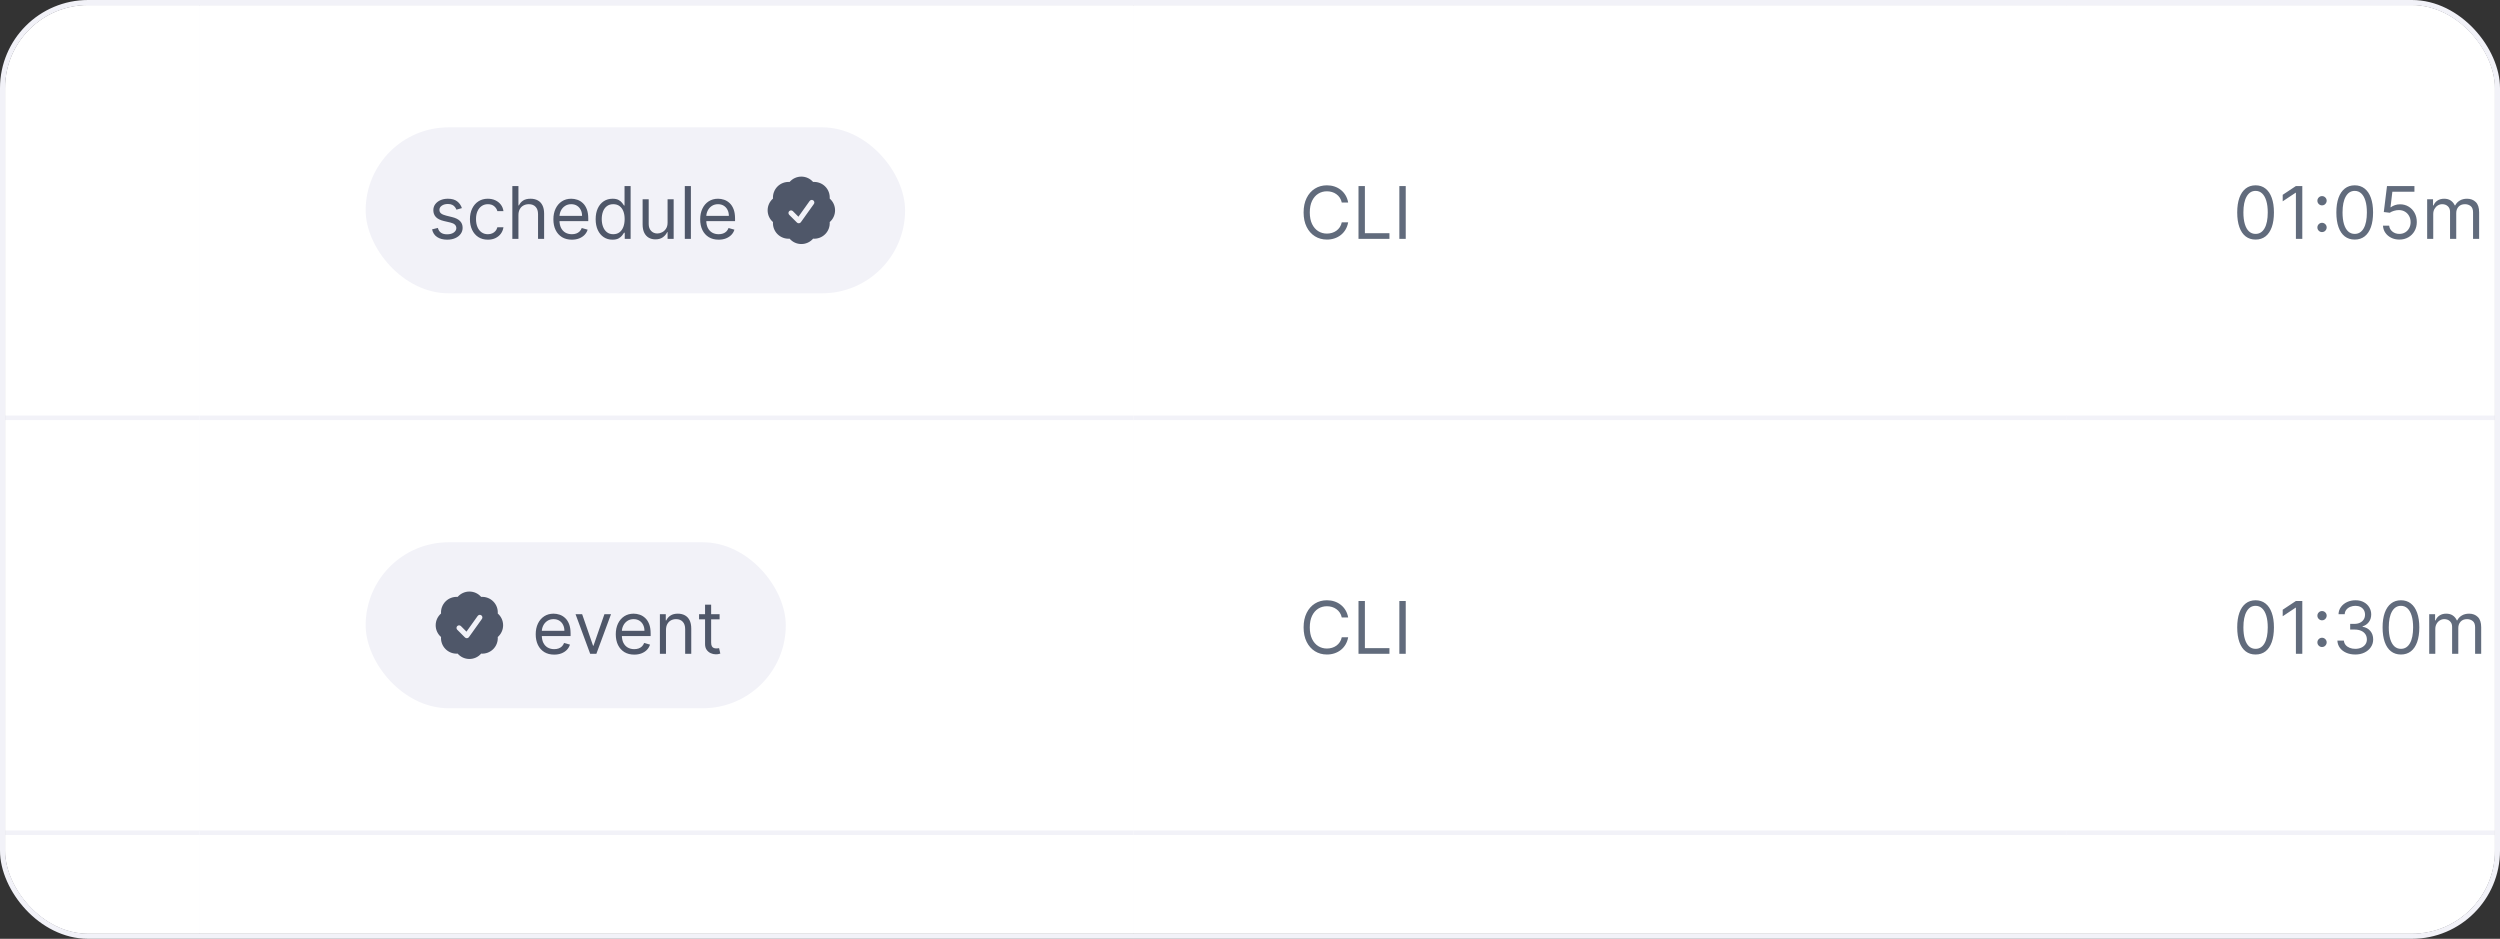 <svg width="482" height="181" viewBox="0 0 482 181" fill="none" xmlns="http://www.w3.org/2000/svg">
<rect x="0" y="0" width="482" height="181" fill="#333333" stroke="none"/>
<g clip-path="url(#clip0_1158_81633)">
<rect x="1" y="1" width="480" height="179" rx="16" fill="#FCFCFF"/>
<rect x="-161.5" y="0.051" width="200" height="1" fill="#F2F2F8"/>
<rect x="38.5" y="0.051" width="180" height="1" fill="#F2F2F8"/>
<rect x="218.5" y="0.051" width="180" height="1" fill="#F2F2F8"/>
<rect x="398.5" y="0.051" width="200" height="1" fill="#F2F2F8"/>
<rect x="-161.5" y="80.05" width="200" height="1" fill="#F2F2F8"/>
<rect width="200" height="79.101" transform="translate(-161.5 1)" fill="white"/>
<rect x="38.5" y="80.05" width="180" height="1" fill="#F2F2F8"/>
<rect width="180" height="79.101" transform="translate(38.5 1)" fill="white"/>
<rect x="70.5" y="24.55" width="104" height="32" rx="16" fill="#F2F2F8"/>
<path d="M89.055 40.124L88.001 40.423C87.935 40.247 87.837 40.076 87.708 39.911C87.582 39.742 87.41 39.602 87.191 39.493C86.972 39.384 86.692 39.329 86.351 39.329C85.883 39.329 85.494 39.437 85.182 39.652C84.874 39.864 84.72 40.134 84.72 40.462C84.72 40.754 84.826 40.984 85.038 41.154C85.25 41.323 85.582 41.463 86.032 41.576L87.166 41.855C87.849 42.02 88.358 42.274 88.692 42.615C89.027 42.953 89.194 43.389 89.194 43.923C89.194 44.36 89.069 44.751 88.817 45.096C88.568 45.441 88.22 45.712 87.772 45.911C87.325 46.11 86.805 46.21 86.212 46.21C85.433 46.21 84.788 46.041 84.278 45.703C83.767 45.364 83.444 44.871 83.308 44.221L84.422 43.943C84.528 44.354 84.728 44.662 85.023 44.867C85.322 45.073 85.711 45.175 86.192 45.175C86.739 45.175 87.173 45.059 87.494 44.828C87.819 44.592 87.981 44.31 87.981 43.982C87.981 43.717 87.889 43.495 87.703 43.316C87.517 43.134 87.232 42.998 86.848 42.908L85.575 42.61C84.876 42.444 84.362 42.188 84.034 41.84C83.709 41.488 83.547 41.049 83.547 40.522C83.547 40.091 83.668 39.71 83.91 39.379C84.155 39.047 84.488 38.787 84.909 38.598C85.333 38.409 85.814 38.315 86.351 38.315C87.106 38.315 87.7 38.48 88.13 38.812C88.565 39.143 88.873 39.581 89.055 40.124ZM94.063 46.21C93.347 46.21 92.731 46.041 92.213 45.703C91.696 45.364 91.299 44.899 91.02 44.306C90.742 43.712 90.603 43.034 90.603 42.272C90.603 41.497 90.745 40.812 91.03 40.219C91.319 39.622 91.72 39.157 92.233 38.822C92.75 38.484 93.354 38.315 94.043 38.315C94.58 38.315 95.064 38.414 95.495 38.613C95.925 38.812 96.278 39.09 96.554 39.448C96.829 39.806 96.999 40.224 97.066 40.701H95.892C95.803 40.353 95.604 40.045 95.296 39.776C94.991 39.505 94.58 39.369 94.063 39.369C93.606 39.369 93.204 39.488 92.86 39.727C92.518 39.962 92.251 40.295 92.059 40.726C91.87 41.154 91.776 41.656 91.776 42.232C91.776 42.822 91.869 43.336 92.054 43.773C92.243 44.211 92.508 44.551 92.85 44.793C93.195 45.035 93.599 45.156 94.063 45.156C94.368 45.156 94.644 45.103 94.893 44.997C95.142 44.891 95.352 44.738 95.525 44.539C95.697 44.34 95.82 44.102 95.892 43.823H97.066C96.999 44.274 96.835 44.68 96.573 45.041C96.315 45.399 95.972 45.684 95.544 45.896C95.12 46.105 94.626 46.21 94.063 46.21ZM99.954 41.457V46.05H98.781V35.869H99.954V39.607H100.054C100.233 39.213 100.501 38.9 100.859 38.668C101.22 38.432 101.701 38.315 102.301 38.315C102.821 38.315 103.277 38.419 103.668 38.628C104.059 38.833 104.362 39.15 104.578 39.578C104.797 40.002 104.906 40.542 104.906 41.198V46.05H103.733V41.278C103.733 40.671 103.575 40.202 103.26 39.871C102.949 39.536 102.516 39.369 101.963 39.369C101.578 39.369 101.234 39.45 100.929 39.612C100.627 39.775 100.388 40.012 100.213 40.323C100.04 40.635 99.954 41.013 99.954 41.457ZM110.254 46.21C109.518 46.21 108.884 46.047 108.35 45.722C107.82 45.394 107.41 44.937 107.122 44.35C106.837 43.76 106.694 43.074 106.694 42.292C106.694 41.51 106.837 40.82 107.122 40.224C107.41 39.624 107.811 39.157 108.325 38.822C108.842 38.484 109.445 38.315 110.135 38.315C110.532 38.315 110.925 38.381 111.313 38.514C111.701 38.646 112.054 38.862 112.372 39.16C112.69 39.455 112.944 39.846 113.133 40.333C113.322 40.82 113.416 41.42 113.416 42.133V42.63H107.53V41.616H112.223C112.223 41.185 112.137 40.8 111.964 40.462C111.795 40.124 111.553 39.858 111.238 39.662C110.927 39.467 110.559 39.369 110.135 39.369C109.667 39.369 109.263 39.485 108.922 39.717C108.584 39.945 108.323 40.244 108.141 40.612C107.959 40.98 107.868 41.374 107.868 41.795V42.471C107.868 43.048 107.967 43.537 108.166 43.938C108.368 44.335 108.648 44.639 109.006 44.847C109.364 45.053 109.78 45.156 110.254 45.156C110.562 45.156 110.841 45.113 111.089 45.026C111.341 44.937 111.558 44.804 111.741 44.629C111.923 44.45 112.064 44.228 112.163 43.962L113.297 44.281C113.177 44.665 112.977 45.003 112.695 45.295C112.413 45.583 112.065 45.809 111.651 45.971C111.237 46.13 110.771 46.21 110.254 46.21ZM118.084 46.21C117.448 46.21 116.886 46.049 116.399 45.727C115.912 45.403 115.531 44.945 115.256 44.355C114.98 43.762 114.843 43.061 114.843 42.252C114.843 41.45 114.98 40.754 115.256 40.164C115.531 39.574 115.913 39.118 116.404 38.797C116.894 38.475 117.461 38.315 118.104 38.315C118.601 38.315 118.994 38.398 119.282 38.563C119.574 38.726 119.796 38.911 119.949 39.12C120.104 39.326 120.225 39.495 120.312 39.627H120.411V35.869H121.584V46.05H120.451V44.877H120.312C120.225 45.016 120.103 45.192 119.944 45.404C119.785 45.613 119.558 45.8 119.263 45.966C118.968 46.128 118.575 46.21 118.084 46.21ZM118.243 45.156C118.714 45.156 119.112 45.033 119.437 44.788C119.761 44.539 120.008 44.196 120.177 43.759C120.346 43.318 120.431 42.809 120.431 42.232C120.431 41.662 120.348 41.163 120.182 40.736C120.017 40.305 119.771 39.97 119.447 39.732C119.122 39.49 118.721 39.369 118.243 39.369C117.746 39.369 117.332 39.496 117.001 39.752C116.672 40.003 116.425 40.346 116.26 40.781C116.097 41.212 116.016 41.695 116.016 42.232C116.016 42.776 116.099 43.27 116.265 43.714C116.434 44.155 116.682 44.506 117.01 44.768C117.342 45.026 117.753 45.156 118.243 45.156ZM128.709 42.928V38.414H129.882V46.05H128.709V44.758H128.629C128.45 45.146 128.172 45.475 127.794 45.747C127.416 46.016 126.939 46.15 126.362 46.15C125.885 46.15 125.461 46.046 125.089 45.837C124.718 45.625 124.426 45.306 124.214 44.882C124.002 44.455 123.896 43.916 123.896 43.266V38.414H125.069V43.187C125.069 43.744 125.225 44.188 125.537 44.519C125.852 44.851 126.253 45.016 126.74 45.016C127.032 45.016 127.328 44.942 127.63 44.793C127.935 44.644 128.19 44.415 128.395 44.107C128.604 43.798 128.709 43.406 128.709 42.928ZM133.204 35.869V46.05H132.031V35.869H133.204ZM138.555 46.21C137.819 46.21 137.184 46.047 136.651 45.722C136.12 45.394 135.711 44.937 135.423 44.35C135.138 43.76 134.995 43.074 134.995 42.292C134.995 41.51 135.138 40.82 135.423 40.224C135.711 39.624 136.112 39.157 136.626 38.822C137.143 38.484 137.746 38.315 138.436 38.315C138.833 38.315 139.226 38.381 139.614 38.514C140.002 38.646 140.355 38.862 140.673 39.16C140.991 39.455 141.244 39.846 141.433 40.333C141.622 40.82 141.717 41.42 141.717 42.133V42.63H135.83V41.616H140.524C140.524 41.185 140.437 40.8 140.265 40.462C140.096 40.124 139.854 39.858 139.539 39.662C139.228 39.467 138.86 39.369 138.436 39.369C137.968 39.369 137.564 39.485 137.222 39.717C136.884 39.945 136.624 40.244 136.442 40.612C136.26 40.98 136.169 41.374 136.169 41.795V42.471C136.169 43.048 136.268 43.537 136.467 43.938C136.669 44.335 136.949 44.639 137.307 44.847C137.665 45.053 138.081 45.156 138.555 45.156C138.863 45.156 139.142 45.113 139.39 45.026C139.642 44.937 139.859 44.804 140.041 44.629C140.224 44.45 140.365 44.228 140.464 43.962L141.597 44.281C141.478 44.665 141.278 45.003 140.996 45.295C140.714 45.583 140.366 45.809 139.952 45.971C139.538 46.13 139.072 46.21 138.555 46.21Z" fill="#4F5769"/>
<path d="M152.235 35.083C152.517 34.759 152.864 34.498 153.255 34.32C153.646 34.142 154.071 34.05 154.5 34.05C155.405 34.05 156.215 34.45 156.765 35.083C157.193 35.053 157.623 35.115 158.026 35.265C158.428 35.415 158.793 35.651 159.097 35.955C159.401 36.258 159.636 36.623 159.786 37.025C159.936 37.428 159.998 37.858 159.968 38.286C160.292 38.567 160.552 38.915 160.731 39.306C160.909 39.697 161 40.121 161 40.55C161 40.98 160.908 41.404 160.73 41.795C160.552 42.186 160.292 42.534 159.967 42.815C159.998 43.244 159.936 43.673 159.785 44.076C159.635 44.478 159.4 44.843 159.096 45.147C158.793 45.45 158.427 45.686 158.025 45.836C157.623 45.986 157.193 46.048 156.765 46.018C156.483 46.342 156.136 46.603 155.745 46.781C155.354 46.959 154.929 47.051 154.5 47.05C154.071 47.051 153.646 46.959 153.255 46.781C152.864 46.603 152.517 46.342 152.235 46.018C151.807 46.049 151.377 45.987 150.975 45.836C150.572 45.686 150.207 45.451 149.903 45.147C149.599 44.844 149.364 44.478 149.214 44.076C149.063 43.674 149.001 43.244 149.032 42.815C148.708 42.534 148.448 42.186 148.269 41.795C148.091 41.404 148 40.98 148 40.55C148 39.646 148.4 38.835 149.033 38.286C149.002 37.858 149.064 37.428 149.215 37.025C149.365 36.623 149.6 36.258 149.904 35.955C150.207 35.651 150.573 35.415 150.975 35.265C151.377 35.115 151.807 35.053 152.235 35.083ZM156.907 39.341C156.947 39.288 156.976 39.227 156.992 39.163C157.008 39.098 157.011 39.031 157.001 38.965C156.991 38.899 156.968 38.836 156.933 38.779C156.898 38.722 156.852 38.673 156.798 38.634C156.743 38.596 156.682 38.568 156.617 38.553C156.552 38.539 156.485 38.537 156.419 38.549C156.353 38.56 156.291 38.585 156.235 38.621C156.179 38.658 156.131 38.705 156.093 38.76L153.936 41.78L152.853 40.697C152.759 40.609 152.633 40.561 152.504 40.563C152.374 40.565 152.251 40.618 152.159 40.709C152.067 40.801 152.015 40.925 152.013 41.054C152.01 41.184 152.058 41.309 152.147 41.404L153.647 42.904C153.698 42.955 153.76 42.995 153.828 43.02C153.896 43.045 153.969 43.054 154.041 43.048C154.113 43.042 154.184 43.021 154.247 42.985C154.31 42.949 154.364 42.9 154.407 42.841L156.907 39.341Z" fill="#4F5769"/>
<rect x="218.5" y="80.05" width="180" height="1" fill="#F2F2F8"/>
<rect width="180" height="79.101" transform="translate(218.5 1)" fill="white"/>
<path d="M259.926 39.05H258.693C258.62 38.696 258.493 38.384 258.31 38.116C258.131 37.847 257.913 37.622 257.654 37.44C257.399 37.254 257.116 37.115 256.804 37.022C256.492 36.929 256.168 36.883 255.83 36.883C255.213 36.883 254.655 37.039 254.154 37.35C253.657 37.662 253.261 38.121 252.966 38.727C252.674 39.334 252.528 40.078 252.528 40.96C252.528 41.841 252.674 42.585 252.966 43.192C253.261 43.798 253.657 44.257 254.154 44.569C254.655 44.881 255.213 45.036 255.83 45.036C256.168 45.036 256.492 44.99 256.804 44.897C257.116 44.804 257.399 44.667 257.654 44.484C257.913 44.299 258.131 44.072 258.31 43.803C258.493 43.532 258.62 43.22 258.693 42.869H259.926C259.833 43.389 259.664 43.855 259.419 44.266C259.174 44.677 258.869 45.026 258.504 45.315C258.14 45.6 257.73 45.817 257.276 45.966C256.826 46.115 256.343 46.19 255.83 46.19C254.961 46.19 254.189 45.978 253.513 45.553C252.837 45.129 252.305 44.526 251.917 43.744C251.529 42.962 251.335 42.033 251.335 40.96C251.335 39.886 251.529 38.958 251.917 38.175C252.305 37.393 252.837 36.79 253.513 36.366C254.189 35.942 254.961 35.73 255.83 35.73C256.343 35.73 256.826 35.804 257.276 35.953C257.73 36.102 258.14 36.321 258.504 36.609C258.869 36.895 259.174 37.242 259.419 37.654C259.664 38.061 259.833 38.527 259.926 39.05ZM261.919 46.05V35.869H263.151V44.957H267.884V46.05H261.919ZM271.026 35.869V46.05H269.794V35.869H271.026Z" fill="#616B7C"/>
<rect x="398.5" y="80.05" width="200" height="1" fill="#F2F2F8"/>
<rect width="200" height="79.101" transform="translate(398.5 1)" fill="white"/>
<path d="M434.875 46.19C434.126 46.19 433.488 45.986 432.961 45.578C432.434 45.167 432.031 44.572 431.753 43.793C431.474 43.011 431.335 42.067 431.335 40.96C431.335 39.859 431.474 38.92 431.753 38.141C432.035 37.358 432.439 36.762 432.966 36.351C433.496 35.937 434.133 35.73 434.875 35.73C435.617 35.73 436.252 35.937 436.779 36.351C437.309 36.762 437.714 37.358 437.992 38.141C438.274 38.92 438.415 39.859 438.415 40.96C438.415 42.067 438.276 43.011 437.997 43.793C437.719 44.572 437.316 45.167 436.789 45.578C436.262 45.986 435.624 46.19 434.875 46.19ZM434.875 45.096C435.617 45.096 436.194 44.738 436.605 44.022C437.016 43.306 437.222 42.285 437.222 40.96C437.222 40.078 437.127 39.327 436.938 38.708C436.753 38.088 436.484 37.615 436.133 37.291C435.785 36.966 435.366 36.803 434.875 36.803C434.139 36.803 433.564 37.166 433.15 37.892C432.736 38.615 432.528 39.637 432.528 40.96C432.528 41.841 432.621 42.59 432.807 43.207C432.992 43.823 433.259 44.292 433.607 44.614C433.959 44.935 434.381 45.096 434.875 45.096ZM443.884 35.869V46.05H442.651V37.161H442.591L440.105 38.812V37.559L442.651 35.869H443.884ZM447.687 44.748C447.442 44.748 447.231 44.66 447.055 44.484C446.88 44.309 446.792 44.098 446.792 43.853C446.792 43.608 446.88 43.397 447.055 43.222C447.231 43.046 447.442 42.958 447.687 42.958C447.932 42.958 448.143 43.046 448.318 43.222C448.494 43.397 448.582 43.608 448.582 43.853C448.582 44.016 448.54 44.165 448.457 44.3C448.378 44.436 448.27 44.546 448.134 44.629C448.002 44.708 447.853 44.748 447.687 44.748ZM447.687 39.597C447.442 39.597 447.231 39.51 447.055 39.334C446.88 39.158 446.792 38.948 446.792 38.703C446.792 38.457 446.88 38.247 447.055 38.071C447.231 37.895 447.442 37.808 447.687 37.808C447.932 37.808 448.143 37.895 448.318 38.071C448.494 38.247 448.582 38.457 448.582 38.703C448.582 38.865 448.54 39.014 448.457 39.15C448.378 39.286 448.27 39.395 448.134 39.478C448.002 39.558 447.853 39.597 447.687 39.597ZM453.988 46.19C453.239 46.19 452.601 45.986 452.074 45.578C451.547 45.167 451.145 44.572 450.866 43.793C450.588 43.011 450.449 42.067 450.449 40.96C450.449 39.859 450.588 38.92 450.866 38.141C451.148 37.358 451.552 36.762 452.079 36.351C452.609 35.937 453.246 35.73 453.988 35.73C454.731 35.73 455.365 35.937 455.892 36.351C456.423 36.762 456.827 37.358 457.105 38.141C457.387 38.92 457.528 39.859 457.528 40.96C457.528 42.067 457.389 43.011 457.11 43.793C456.832 44.572 456.429 45.167 455.902 45.578C455.375 45.986 454.737 46.19 453.988 46.19ZM453.988 45.096C454.731 45.096 455.307 44.738 455.718 44.022C456.129 43.306 456.335 42.285 456.335 40.96C456.335 40.078 456.24 39.327 456.051 38.708C455.866 38.088 455.597 37.615 455.246 37.291C454.898 36.966 454.479 36.803 453.988 36.803C453.252 36.803 452.677 37.166 452.263 37.892C451.849 38.615 451.642 39.637 451.642 40.96C451.642 41.841 451.734 42.59 451.92 43.207C452.106 43.823 452.373 44.292 452.721 44.614C453.072 44.935 453.494 45.096 453.988 45.096ZM462.599 46.19C462.016 46.19 461.49 46.074 461.023 45.842C460.556 45.61 460.181 45.291 459.9 44.887C459.618 44.483 459.464 44.022 459.437 43.505H460.63C460.677 43.966 460.886 44.347 461.257 44.648C461.631 44.947 462.079 45.096 462.599 45.096C463.017 45.096 463.388 44.998 463.713 44.803C464.041 44.607 464.298 44.339 464.483 43.997C464.672 43.653 464.767 43.263 464.767 42.829C464.767 42.385 464.669 41.989 464.473 41.641C464.281 41.289 464.016 41.013 463.678 40.81C463.34 40.608 462.954 40.506 462.52 40.502C462.208 40.499 461.888 40.547 461.56 40.646C461.232 40.742 460.962 40.867 460.75 41.019L459.596 40.88L460.213 35.869H465.502V36.962H461.247L460.889 39.965H460.949C461.157 39.8 461.419 39.662 461.734 39.553C462.049 39.443 462.377 39.389 462.718 39.389C463.342 39.389 463.897 39.538 464.384 39.836C464.874 40.131 465.259 40.535 465.537 41.049C465.819 41.563 465.96 42.15 465.96 42.809C465.96 43.459 465.814 44.039 465.522 44.549C465.234 45.056 464.836 45.457 464.329 45.752C463.822 46.044 463.245 46.19 462.599 46.19ZM467.955 46.05V38.414H469.088V39.607H469.188C469.347 39.2 469.604 38.883 469.958 38.658C470.313 38.429 470.739 38.315 471.236 38.315C471.74 38.315 472.159 38.429 472.494 38.658C472.832 38.883 473.095 39.2 473.284 39.607H473.364C473.559 39.213 473.853 38.9 474.244 38.668C474.635 38.432 475.104 38.315 475.651 38.315C476.334 38.315 476.892 38.529 477.326 38.956C477.76 39.38 477.977 40.041 477.977 40.94V46.05H476.804V40.94C476.804 40.376 476.65 39.974 476.342 39.732C476.034 39.49 475.671 39.369 475.253 39.369C474.716 39.369 474.3 39.531 474.005 39.856C473.71 40.177 473.563 40.585 473.563 41.079V46.05H472.369V40.82C472.369 40.386 472.229 40.037 471.947 39.771C471.665 39.503 471.302 39.369 470.858 39.369C470.553 39.369 470.268 39.45 470.003 39.612C469.741 39.775 469.529 40 469.367 40.288C469.208 40.574 469.128 40.903 469.128 41.278V46.05H467.955Z" fill="#616B7C"/>
<rect x="-161.5" y="160.051" width="200" height="1" fill="#F2F2F8"/>
<rect width="200" height="79.101" transform="translate(-161.5 81)" fill="white"/>
<rect x="38.5" y="160.051" width="180" height="1" fill="#F2F2F8"/>
<rect width="180" height="79.101" transform="translate(38.5 81)" fill="white"/>
<rect x="70.5" y="104.551" width="81" height="32" rx="16" fill="#F2F2F8"/>
<path d="M88.235 115.083C88.517 114.759 88.865 114.499 89.255 114.32C89.646 114.142 90.07 114.05 90.5 114.051C91.405 114.051 92.215 114.451 92.765 115.083C93.193 115.053 93.623 115.115 94.025 115.265C94.428 115.415 94.793 115.65 95.097 115.955C95.401 116.258 95.636 116.623 95.786 117.025C95.936 117.428 95.999 117.858 95.968 118.286C96.292 118.567 96.552 118.915 96.731 119.306C96.909 119.697 97.001 120.121 97 120.551C97 120.98 96.908 121.405 96.73 121.795C96.552 122.186 96.292 122.534 95.967 122.815C95.998 123.244 95.936 123.673 95.785 124.076C95.635 124.478 95.4 124.843 95.096 125.147C94.793 125.45 94.427 125.686 94.025 125.836C93.623 125.986 93.193 126.048 92.765 126.018C92.483 126.342 92.135 126.603 91.745 126.781C91.354 126.959 90.93 127.051 90.5 127.051C90.07 127.051 89.646 126.959 89.255 126.781C88.865 126.603 88.517 126.342 88.235 126.018C87.807 126.049 87.377 125.987 86.975 125.836C86.572 125.686 86.207 125.451 85.903 125.147C85.599 124.844 85.364 124.478 85.214 124.076C85.064 123.674 85.001 123.244 85.032 122.815C84.708 122.534 84.448 122.186 84.269 121.795C84.091 121.404 83.999 120.98 84 120.551C84 119.646 84.4 118.835 85.033 118.286C85.002 117.858 85.064 117.428 85.215 117.025C85.365 116.623 85.6 116.258 85.904 115.955C86.207 115.651 86.573 115.415 86.975 115.265C87.377 115.115 87.807 115.053 88.235 115.083ZM92.907 119.341C92.947 119.288 92.976 119.227 92.992 119.163C93.008 119.098 93.011 119.031 93.001 118.965C92.991 118.899 92.968 118.836 92.933 118.779C92.898 118.722 92.852 118.673 92.797 118.634C92.743 118.596 92.682 118.568 92.617 118.553C92.552 118.539 92.485 118.537 92.419 118.549C92.353 118.561 92.291 118.585 92.235 118.621C92.179 118.658 92.131 118.705 92.093 118.76L89.936 121.78L88.853 120.697C88.759 120.609 88.633 120.561 88.504 120.563C88.374 120.565 88.251 120.618 88.159 120.709C88.067 120.801 88.015 120.925 88.013 121.054C88.01 121.184 88.058 121.309 88.147 121.404L89.647 122.904C89.698 122.955 89.76 122.995 89.828 123.02C89.896 123.045 89.969 123.054 90.041 123.048C90.114 123.043 90.184 123.021 90.247 122.985C90.31 122.949 90.364 122.9 90.407 122.841L92.907 119.341Z" fill="#4F5769"/>
<path d="M106.846 126.21C106.11 126.21 105.475 126.047 104.942 125.722C104.411 125.394 104.002 124.937 103.714 124.35C103.429 123.76 103.286 123.074 103.286 122.292C103.286 121.51 103.429 120.82 103.714 120.224C104.002 119.624 104.403 119.157 104.917 118.822C105.434 118.484 106.037 118.315 106.727 118.315C107.124 118.315 107.517 118.381 107.905 118.514C108.293 118.646 108.646 118.862 108.964 119.16C109.282 119.455 109.536 119.846 109.724 120.333C109.913 120.82 110.008 121.42 110.008 122.133V122.63H104.121V121.616H108.815C108.815 121.185 108.728 120.801 108.556 120.462C108.387 120.124 108.145 119.858 107.83 119.662C107.519 119.466 107.151 119.369 106.727 119.369C106.259 119.369 105.855 119.485 105.513 119.717C105.175 119.945 104.915 120.244 104.733 120.612C104.551 120.98 104.46 121.374 104.46 121.795V122.471C104.46 123.048 104.559 123.537 104.758 123.938C104.96 124.335 105.24 124.639 105.598 124.847C105.956 125.053 106.372 125.156 106.846 125.156C107.154 125.156 107.433 125.113 107.681 125.026C107.933 124.937 108.15 124.804 108.332 124.629C108.515 124.45 108.656 124.228 108.755 123.962L109.888 124.281C109.769 124.665 109.569 125.003 109.287 125.295C109.005 125.583 108.657 125.809 108.243 125.971C107.829 126.13 107.363 126.21 106.846 126.21ZM117.805 118.414L114.981 126.051H113.787L110.964 118.414H112.236L114.344 124.499H114.424L116.532 118.414H117.805ZM122.281 126.21C121.546 126.21 120.911 126.047 120.377 125.722C119.847 125.394 119.438 124.937 119.149 124.35C118.864 123.76 118.722 123.074 118.722 122.292C118.722 121.51 118.864 120.82 119.149 120.224C119.438 119.624 119.839 119.157 120.352 118.822C120.869 118.484 121.473 118.315 122.162 118.315C122.56 118.315 122.953 118.381 123.34 118.514C123.728 118.646 124.081 118.862 124.399 119.16C124.718 119.455 124.971 119.846 125.16 120.333C125.349 120.82 125.443 121.42 125.443 122.133V122.63H119.557V121.616H124.25C124.25 121.185 124.164 120.801 123.992 120.462C123.823 120.124 123.581 119.858 123.266 119.662C122.954 119.466 122.586 119.369 122.162 119.369C121.695 119.369 121.29 119.485 120.949 119.717C120.611 119.945 120.351 120.244 120.169 120.612C119.986 120.98 119.895 121.374 119.895 121.795V122.471C119.895 123.048 119.994 123.537 120.193 123.938C120.396 124.335 120.676 124.639 121.034 124.847C121.392 125.053 121.807 125.156 122.281 125.156C122.59 125.156 122.868 125.113 123.117 125.026C123.369 124.937 123.586 124.804 123.768 124.629C123.95 124.45 124.091 124.228 124.191 123.962L125.324 124.281C125.205 124.665 125.004 125.003 124.722 125.295C124.441 125.583 124.093 125.809 123.678 125.971C123.264 126.13 122.798 126.21 122.281 126.21ZM128.401 121.457V126.051H127.228V118.414H128.362V119.607H128.461C128.64 119.22 128.912 118.908 129.276 118.673C129.641 118.434 130.112 118.315 130.688 118.315C131.205 118.315 131.658 118.421 132.046 118.633C132.433 118.842 132.735 119.16 132.95 119.587C133.166 120.012 133.274 120.549 133.274 121.198V126.051H132.1V121.278C132.1 120.678 131.945 120.211 131.633 119.876C131.321 119.538 130.894 119.369 130.35 119.369C129.976 119.369 129.641 119.45 129.346 119.612C129.054 119.775 128.824 120.012 128.655 120.323C128.486 120.635 128.401 121.013 128.401 121.457ZM138.739 118.414V119.408H134.781V118.414H138.739ZM135.935 116.585H137.108V123.863C137.108 124.194 137.156 124.443 137.252 124.609C137.352 124.771 137.478 124.881 137.63 124.937C137.786 124.99 137.95 125.016 138.122 125.016C138.251 125.016 138.357 125.01 138.44 124.997C138.523 124.98 138.589 124.967 138.639 124.957L138.878 126.011C138.798 126.041 138.687 126.07 138.545 126.1C138.402 126.133 138.222 126.15 138.003 126.15C137.671 126.15 137.347 126.079 137.028 125.936C136.714 125.794 136.452 125.577 136.243 125.285C136.037 124.993 135.935 124.625 135.935 124.181V116.585Z" fill="#4F5769"/>
<rect x="218.5" y="160.051" width="180" height="1" fill="#F2F2F8"/>
<rect width="180" height="79.101" transform="translate(218.5 81)" fill="white"/>
<path d="M259.926 119.051H258.693C258.62 118.696 258.493 118.384 258.31 118.116C258.131 117.847 257.913 117.622 257.654 117.44C257.399 117.254 257.116 117.115 256.804 117.022C256.492 116.929 256.168 116.883 255.83 116.883C255.213 116.883 254.655 117.039 254.154 117.35C253.657 117.662 253.261 118.121 252.966 118.727C252.674 119.334 252.528 120.078 252.528 120.96C252.528 121.841 252.674 122.585 252.966 123.192C253.261 123.798 253.657 124.257 254.154 124.569C254.655 124.881 255.213 125.036 255.83 125.036C256.168 125.036 256.492 124.99 256.804 124.897C257.116 124.804 257.399 124.667 257.654 124.484C257.913 124.299 258.131 124.072 258.31 123.803C258.493 123.532 258.62 123.22 258.693 122.869H259.926C259.833 123.389 259.664 123.855 259.419 124.266C259.174 124.677 258.869 125.026 258.504 125.315C258.14 125.6 257.73 125.817 257.276 125.966C256.826 126.115 256.343 126.19 255.83 126.19C254.961 126.19 254.189 125.978 253.513 125.553C252.837 125.129 252.305 124.526 251.917 123.744C251.529 122.962 251.335 122.033 251.335 120.96C251.335 119.886 251.529 118.958 251.917 118.176C252.305 117.393 252.837 116.79 253.513 116.366C254.189 115.942 254.961 115.73 255.83 115.73C256.343 115.73 256.826 115.804 257.276 115.953C257.73 116.102 258.14 116.321 258.504 116.609C258.869 116.895 259.174 117.243 259.419 117.654C259.664 118.061 259.833 118.527 259.926 119.051ZM261.919 126.051V115.869H263.151V124.957H267.884V126.051H261.919ZM271.026 115.869V126.051H269.794V115.869H271.026Z" fill="#616B7C"/>
<rect x="398.5" y="160.051" width="200" height="1" fill="#F2F2F8"/>
<rect width="200" height="79.101" transform="translate(398.5 81)" fill="white"/>
<path d="M434.875 126.19C434.126 126.19 433.488 125.986 432.961 125.578C432.434 125.167 432.031 124.572 431.753 123.793C431.474 123.011 431.335 122.067 431.335 120.96C431.335 119.859 431.474 118.92 431.753 118.141C432.035 117.359 432.439 116.762 432.966 116.351C433.496 115.937 434.133 115.73 434.875 115.73C435.617 115.73 436.252 115.937 436.779 116.351C437.309 116.762 437.714 117.359 437.992 118.141C438.274 118.92 438.415 119.859 438.415 120.96C438.415 122.067 438.276 123.011 437.997 123.793C437.719 124.572 437.316 125.167 436.789 125.578C436.262 125.986 435.624 126.19 434.875 126.19ZM434.875 125.096C435.617 125.096 436.194 124.738 436.605 124.022C437.016 123.306 437.222 122.285 437.222 120.96C437.222 120.078 437.127 119.327 436.938 118.707C436.753 118.088 436.484 117.615 436.133 117.291C435.785 116.966 435.366 116.803 434.875 116.803C434.139 116.803 433.564 117.166 433.15 117.892C432.736 118.615 432.528 119.637 432.528 120.96C432.528 121.841 432.621 122.59 432.807 123.207C432.992 123.823 433.259 124.292 433.607 124.614C433.959 124.935 434.381 125.096 434.875 125.096ZM443.884 115.869V126.051H442.651V117.161H442.591L440.105 118.812V117.559L442.651 115.869H443.884ZM447.687 124.748C447.442 124.748 447.231 124.66 447.055 124.484C446.88 124.309 446.792 124.098 446.792 123.853C446.792 123.608 446.88 123.397 447.055 123.222C447.231 123.046 447.442 122.958 447.687 122.958C447.932 122.958 448.143 123.046 448.318 123.222C448.494 123.397 448.582 123.608 448.582 123.853C448.582 124.015 448.54 124.165 448.457 124.301C448.378 124.436 448.27 124.546 448.134 124.629C448.002 124.708 447.853 124.748 447.687 124.748ZM447.687 119.597C447.442 119.597 447.231 119.51 447.055 119.334C446.88 119.158 446.792 118.948 446.792 118.703C446.792 118.457 446.88 118.247 447.055 118.071C447.231 117.895 447.442 117.808 447.687 117.808C447.932 117.808 448.143 117.895 448.318 118.071C448.494 118.247 448.582 118.457 448.582 118.703C448.582 118.865 448.54 119.014 448.457 119.15C448.378 119.286 448.27 119.395 448.134 119.478C448.002 119.558 447.853 119.597 447.687 119.597ZM454.108 126.19C453.451 126.19 452.866 126.077 452.353 125.852C451.842 125.626 451.436 125.313 451.135 124.912C450.836 124.508 450.674 124.039 450.647 123.505H451.9C451.927 123.833 452.039 124.117 452.238 124.355C452.437 124.591 452.697 124.773 453.019 124.902C453.34 125.031 453.697 125.096 454.088 125.096C454.525 125.096 454.913 125.02 455.251 124.867C455.589 124.715 455.854 124.503 456.047 124.231C456.239 123.959 456.335 123.644 456.335 123.286C456.335 122.912 456.242 122.582 456.056 122.297C455.871 122.009 455.599 121.783 455.241 121.621C454.883 121.458 454.446 121.377 453.929 121.377H453.113V120.283H453.929C454.333 120.283 454.688 120.211 454.993 120.065C455.301 119.919 455.541 119.713 455.713 119.448C455.889 119.183 455.977 118.872 455.977 118.514C455.977 118.169 455.901 117.869 455.748 117.614C455.596 117.359 455.38 117.16 455.102 117.017C454.827 116.875 454.502 116.803 454.127 116.803C453.776 116.803 453.445 116.868 453.133 116.997C452.825 117.123 452.573 117.307 452.377 117.549C452.182 117.788 452.076 118.076 452.059 118.414H450.866C450.886 117.881 451.047 117.413 451.348 117.012C451.65 116.608 452.044 116.293 452.532 116.068C453.022 115.842 453.561 115.73 454.147 115.73C454.777 115.73 455.317 115.857 455.768 116.112C456.219 116.364 456.565 116.697 456.807 117.112C457.049 117.526 457.17 117.973 457.17 118.454C457.17 119.027 457.019 119.516 456.718 119.921C456.419 120.325 456.013 120.605 455.5 120.761V120.84C456.143 120.946 456.645 121.22 457.006 121.661C457.367 122.098 457.548 122.64 457.548 123.286C457.548 123.84 457.397 124.337 457.096 124.778C456.797 125.215 456.39 125.56 455.873 125.812C455.355 126.064 454.767 126.19 454.108 126.19ZM462.902 126.19C462.153 126.19 461.515 125.986 460.988 125.578C460.461 125.167 460.059 124.572 459.78 123.793C459.502 123.011 459.363 122.067 459.363 120.96C459.363 119.859 459.502 118.92 459.78 118.141C460.062 117.359 460.466 116.762 460.993 116.351C461.524 115.937 462.16 115.73 462.902 115.73C463.645 115.73 464.279 115.937 464.806 116.351C465.337 116.762 465.741 117.359 466.02 118.141C466.301 118.92 466.442 119.859 466.442 120.96C466.442 122.067 466.303 123.011 466.025 123.793C465.746 124.572 465.343 125.167 464.816 125.578C464.289 125.986 463.651 126.19 462.902 126.19ZM462.902 125.096C463.645 125.096 464.221 124.738 464.632 124.022C465.043 123.306 465.249 122.285 465.249 120.96C465.249 120.078 465.154 119.327 464.966 118.707C464.78 118.088 464.511 117.615 464.16 117.291C463.812 116.966 463.393 116.803 462.902 116.803C462.167 116.803 461.592 117.166 461.177 117.892C460.763 118.615 460.556 119.637 460.556 120.96C460.556 121.841 460.649 122.59 460.834 123.207C461.02 123.823 461.287 124.292 461.635 124.614C461.986 124.935 462.408 125.096 462.902 125.096ZM468.351 126.051V118.414H469.485V119.607H469.584C469.743 119.2 470 118.883 470.355 118.658C470.709 118.429 471.135 118.315 471.632 118.315C472.136 118.315 472.556 118.429 472.89 118.658C473.228 118.883 473.492 119.2 473.681 119.607H473.76C473.956 119.213 474.249 118.9 474.64 118.668C475.031 118.432 475.5 118.315 476.047 118.315C476.73 118.315 477.288 118.529 477.723 118.956C478.157 119.38 478.374 120.042 478.374 120.94V126.051H477.201V120.94C477.201 120.376 477.047 119.974 476.738 119.732C476.43 119.49 476.067 119.369 475.65 119.369C475.113 119.369 474.697 119.531 474.402 119.856C474.107 120.177 473.959 120.585 473.959 121.079V126.051H472.766V120.82C472.766 120.386 472.625 120.037 472.343 119.771C472.062 119.503 471.699 119.369 471.255 119.369C470.95 119.369 470.665 119.45 470.4 119.612C470.138 119.775 469.926 120 469.763 120.288C469.604 120.574 469.525 120.903 469.525 121.278V126.051H468.351Z" fill="#616B7C"/>
<rect width="200" height="79.101" transform="translate(-161.5 161)" fill="white"/>
<rect width="180" height="79.101" transform="translate(38.5 161)" fill="white"/>
<rect width="180" height="79.101" transform="translate(218.5 161)" fill="white"/>
<path d="M398.5 161H598.5V224.101C598.5 232.938 591.337 240.101 582.5 240.101H398.5V161Z" fill="white"/>
</g>
<rect x="0.5" y="0.5" width="481" height="180" rx="16.5" stroke="#F2F2F8"/>
<defs>
<clipPath id="clip0_1158_81633">
<rect x="1" y="1" width="480" height="179" rx="16" fill="white"/>
</clipPath>
</defs>
</svg>
